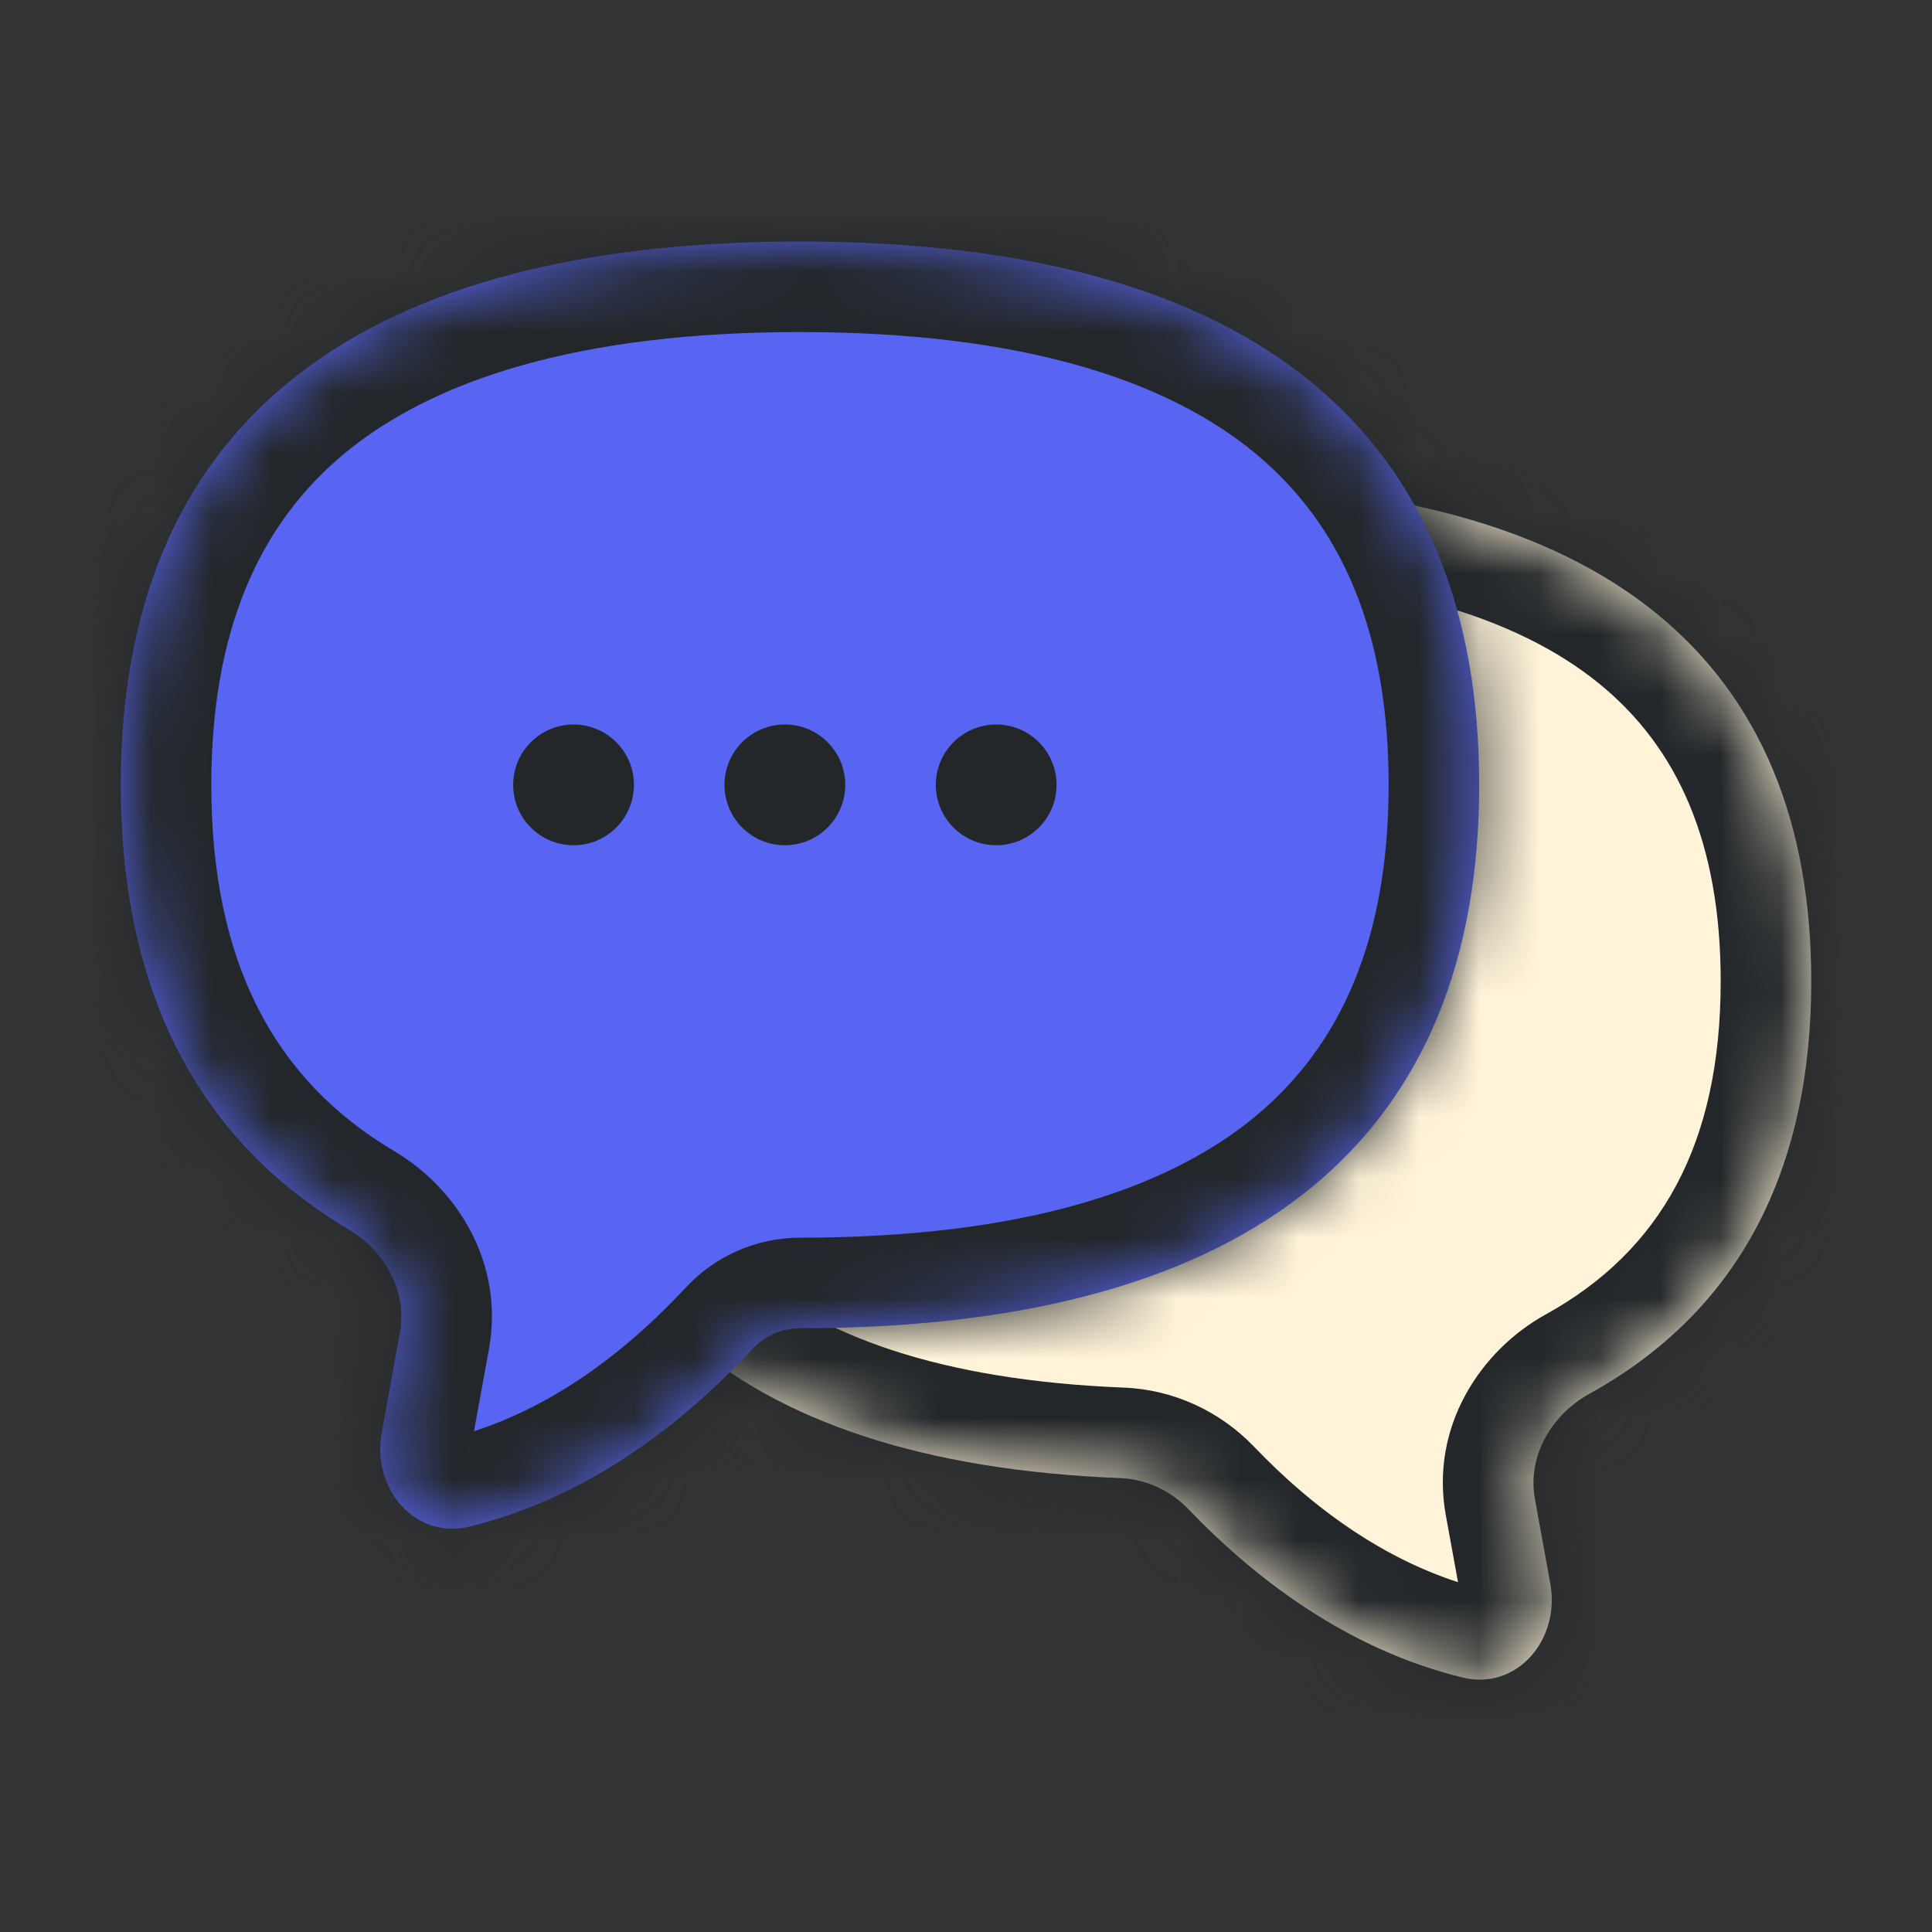 <svg width="32" height="32" viewBox="0 0 32 32" fill="none" xmlns="http://www.w3.org/2000/svg">
<rect x="0" y="0" width="32" height="32" fill="#333333" stroke="none"/>
<mask id="path-1-inside-1_4_198" fill="white">
<path fill-rule="evenodd" clip-rule="evenodd" d="M19.686 24.998C19.388 24.688 18.984 24.499 18.555 24.482C12.056 24.224 9 21.263 9 16.25C9 11 12.352 8 19.5 8C26.648 8 30 11 30 16.25C30 19.382 28.807 21.713 26.326 23.085C25.696 23.433 25.294 24.119 25.423 24.828L25.678 26.232C25.846 27.152 25.128 28.008 24.219 27.784C22.317 27.316 20.796 26.157 19.686 24.998Z"/>
</mask>
<path fill-rule="evenodd" clip-rule="evenodd" d="M19.686 24.998C19.388 24.688 18.984 24.499 18.555 24.482C12.056 24.224 9 21.263 9 16.25C9 11 12.352 8 19.5 8C26.648 8 30 11 30 16.25C30 19.382 28.807 21.713 26.326 23.085C25.696 23.433 25.294 24.119 25.423 24.828L25.678 26.232C25.846 27.152 25.128 28.008 24.219 27.784C22.317 27.316 20.796 26.157 19.686 24.998Z" fill="#FFF4D9"/>
<path d="M25.678 26.232L27.154 25.963L25.678 26.232ZM24.219 27.784L23.861 29.241H23.861L24.219 27.784ZM26.326 23.085L27.052 24.397L26.326 23.085ZM19.686 24.998L20.769 23.96L19.686 24.998ZM10.5 16.25C10.5 18.438 11.155 19.979 12.336 21.027C13.557 22.111 15.556 22.862 18.614 22.983L18.496 25.98C15.056 25.844 12.277 24.986 10.345 23.271C8.374 21.522 7.5 19.075 7.5 16.25H10.5ZM19.5 9.5C16.102 9.5 13.873 10.218 12.515 11.321C11.214 12.378 10.5 13.964 10.5 16.25H7.5C7.5 13.286 8.463 10.747 10.624 8.992C12.73 7.282 15.751 6.5 19.5 6.5V9.5ZM28.5 16.25C28.5 13.964 27.786 12.378 26.485 11.321C25.128 10.218 22.898 9.5 19.5 9.5V6.5C23.249 6.5 26.27 7.282 28.376 8.992C30.538 10.747 31.5 13.286 31.5 16.25H28.5ZM25.601 21.772C27.516 20.713 28.5 18.944 28.5 16.25H31.5C31.5 19.82 30.098 22.714 27.052 24.397L25.601 21.772ZM24.203 26.5L23.947 25.096L26.899 24.559L27.154 25.963L24.203 26.5ZM24.577 26.328C24.536 26.317 24.465 26.314 24.386 26.34C24.313 26.364 24.265 26.403 24.24 26.431C24.194 26.481 24.204 26.51 24.203 26.5L27.154 25.963C27.32 26.874 27.055 27.791 26.465 28.443C25.854 29.119 24.895 29.495 23.861 29.241L24.577 26.328ZM20.769 23.96C21.766 25.002 23.05 25.952 24.577 26.328L23.861 29.241C21.583 28.681 19.825 27.312 18.602 26.036L20.769 23.96ZM27.052 24.397C26.979 24.438 26.933 24.491 26.912 24.531C26.902 24.549 26.9 24.559 26.899 24.562C26.899 24.563 26.899 24.563 26.899 24.562C26.899 24.561 26.899 24.561 26.899 24.56C26.899 24.559 26.899 24.559 26.899 24.559L23.947 25.096C23.682 23.637 24.518 22.37 25.601 21.772L27.052 24.397ZM18.614 22.983C19.448 23.016 20.214 23.382 20.769 23.96L18.602 26.036C18.562 25.994 18.521 25.982 18.496 25.98L18.614 22.983Z" fill="#23272A" mask="url(#path-1-inside-1_4_198)"/>
<mask id="path-3-inside-2_4_198" fill="white">
<path fill-rule="evenodd" clip-rule="evenodd" d="M13.25 22C20.908 22 24.5 18.727 24.5 13C24.5 7.273 20.908 4 13.25 4C5.592 4 2 7.273 2 13C2 16.345 3.226 18.853 5.771 20.361C6.373 20.717 6.748 21.387 6.623 22.075L6.322 23.732C6.154 24.652 6.872 25.508 7.781 25.284C9.764 24.797 11.332 23.558 12.452 22.352C12.659 22.13 12.947 22 13.25 22Z"/>
</mask>
<path fill-rule="evenodd" clip-rule="evenodd" d="M13.25 22C20.908 22 24.5 18.727 24.5 13C24.5 7.273 20.908 4 13.25 4C5.592 4 2 7.273 2 13C2 16.345 3.226 18.853 5.771 20.361C6.373 20.717 6.748 21.387 6.623 22.075L6.322 23.732C6.154 24.652 6.872 25.508 7.781 25.284C9.764 24.797 11.332 23.558 12.452 22.352C12.659 22.13 12.947 22 13.25 22Z" fill="#5865F2"/>
<path d="M6.322 23.732L4.846 23.463L6.322 23.732ZM7.781 25.284L8.139 26.741H8.139L7.781 25.284ZM12.452 22.352L13.551 23.373L12.452 22.352ZM5.771 20.361L5.007 21.651L5.771 20.361ZM6.623 22.075L5.147 21.806L6.623 22.075ZM23 13C23 15.534 22.22 17.31 20.791 18.492C19.311 19.716 16.899 20.5 13.25 20.5V23.5C17.259 23.5 20.472 22.648 22.703 20.804C24.984 18.917 26 16.193 26 13H23ZM13.25 5.5C16.899 5.5 19.311 6.284 20.791 7.508C22.22 8.69 23 10.466 23 13H26C26 9.807 24.984 7.083 22.703 5.196C20.472 3.352 17.259 2.5 13.25 2.5V5.5ZM3.5 13C3.5 10.466 4.28 8.69 5.709 7.508C7.189 6.284 9.601 5.5 13.25 5.5V2.5C9.241 2.5 6.028 3.352 3.797 5.196C1.516 7.083 0.5 9.807 0.5 13H3.5ZM6.535 19.07C4.539 17.888 3.5 15.934 3.5 13H0.5C0.5 16.757 1.912 19.819 5.007 21.651L6.535 19.07ZM7.797 24L8.099 22.343L5.147 21.806L4.846 23.463L7.797 24ZM7.423 23.828C7.464 23.817 7.535 23.814 7.614 23.84C7.687 23.864 7.735 23.903 7.76 23.931C7.806 23.981 7.796 24.01 7.797 24L4.846 23.463C4.68 24.374 4.945 25.291 5.535 25.943C6.146 26.619 7.105 26.995 8.139 26.741L7.423 23.828ZM11.354 21.331C10.342 22.419 9.016 23.436 7.423 23.828L8.139 26.741C10.511 26.157 12.321 24.697 13.551 23.373L11.354 21.331ZM13.551 23.373C13.483 23.446 13.377 23.5 13.25 23.5V20.5C12.516 20.5 11.834 20.813 11.354 21.331L13.551 23.373ZM5.007 21.651C5.074 21.692 5.117 21.743 5.136 21.78C5.152 21.811 5.145 21.817 5.147 21.806L8.099 22.343C8.356 20.929 7.575 19.685 6.535 19.07L5.007 21.651Z" fill="#23272A" mask="url(#path-3-inside-2_4_198)"/>
<circle cx="9.5" cy="13" r="1" fill="#23272A"/>
<circle cx="13" cy="13" r="1" fill="#23272A"/>
<circle cx="16.5" cy="13" r="1" fill="#23272A"/>
</svg>
